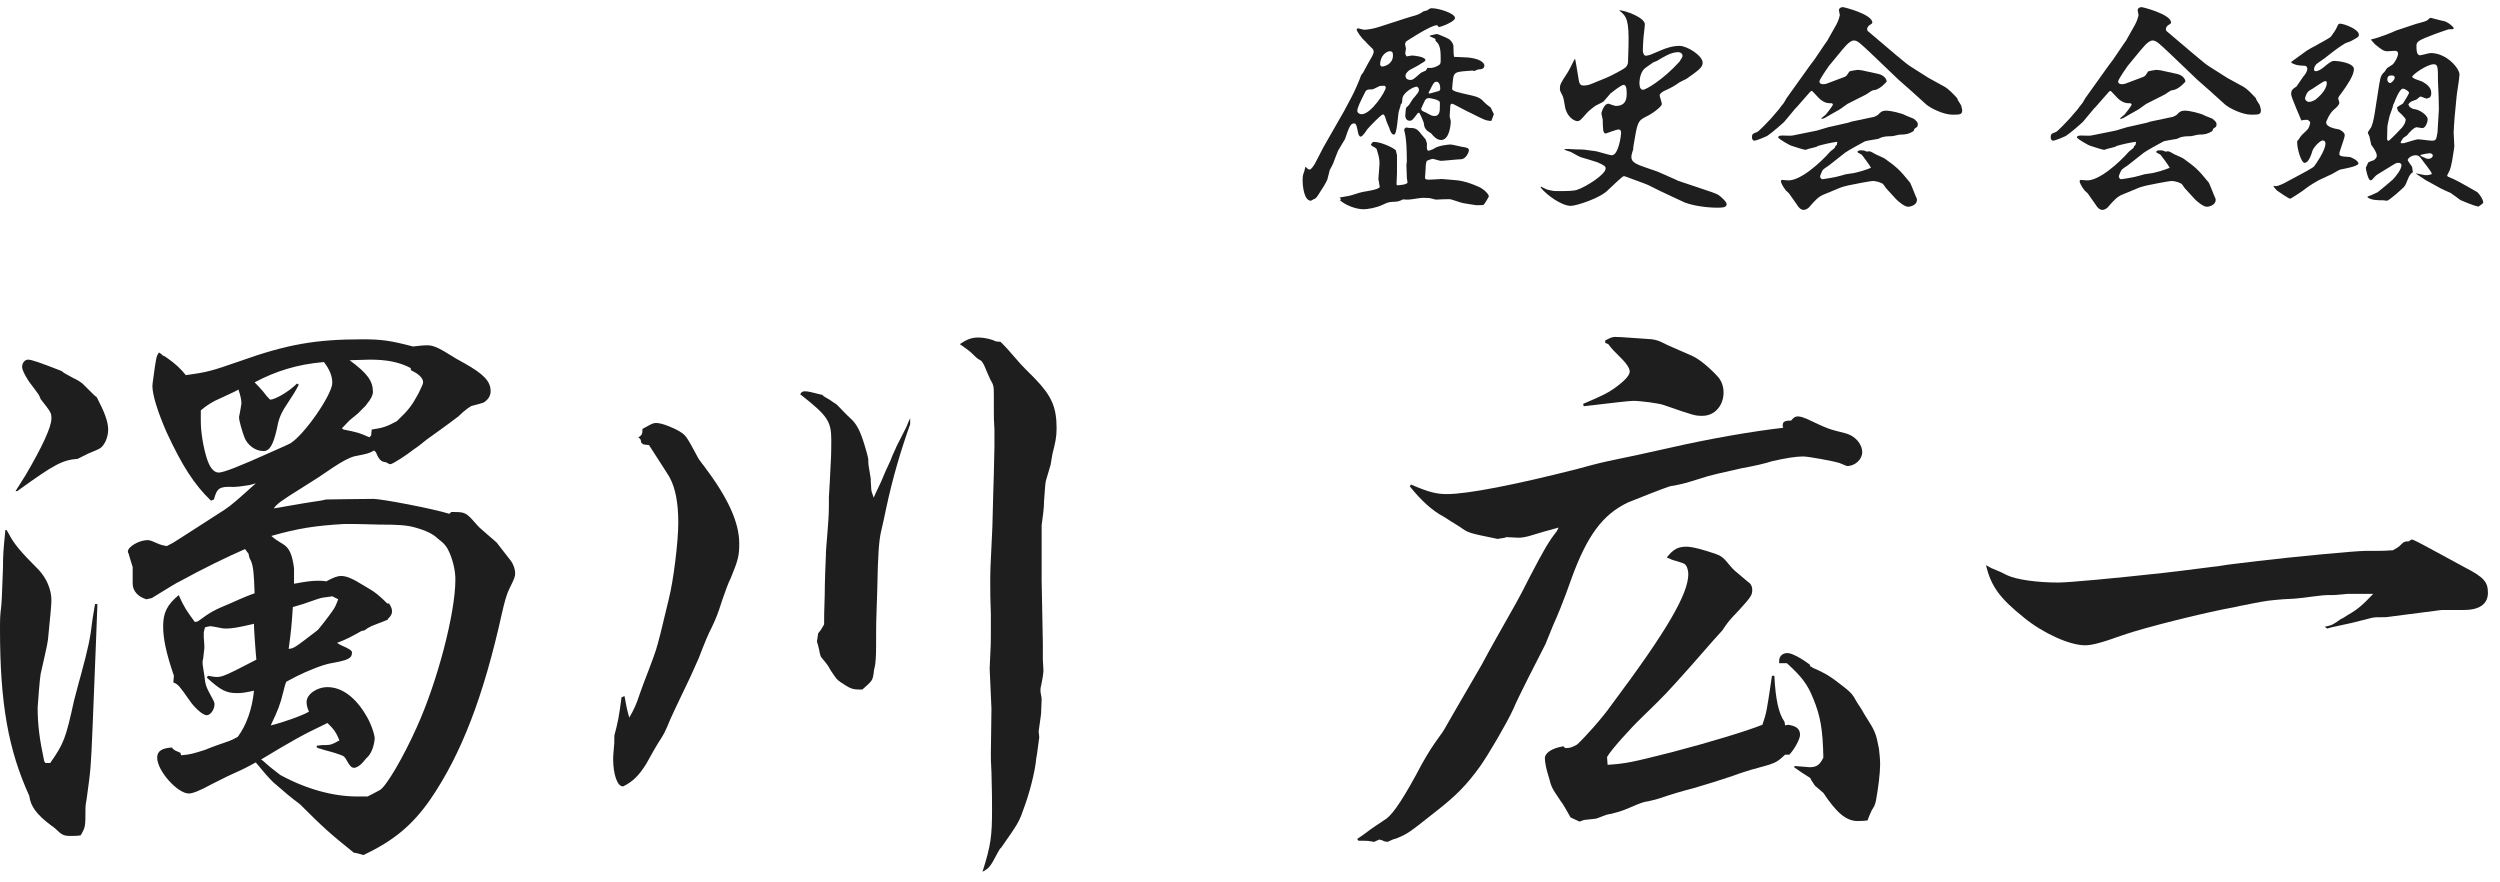 <?xml version="1.0" encoding="UTF-8"?> <svg xmlns="http://www.w3.org/2000/svg" width="190" height="67" viewBox="0 0 190 67" fill="none"><path d="M179.68 45.136H178.408C177.5 45.227 177.5 45.227 176.864 45.227C176.592 45.227 175.91 45.318 174.82 45.454C174.412 45.499 174.412 45.499 173.503 45.545C172.458 45.636 172.322 45.636 170.96 45.908C170.823 45.954 170.415 45.999 169.87 46.135C167.78 46.499 163.011 47.68 161.331 48.27C159.696 48.861 158.969 49.042 158.469 49.042C157.288 49.042 155.29 48.134 153.837 46.953C151.974 45.454 151.338 44.591 150.93 42.956C151.338 43.183 151.338 43.183 151.793 43.365C152.02 43.456 152.02 43.456 152.565 43.728C153.246 44.046 154.79 44.273 156.425 44.273C157.198 44.273 160.649 43.955 164.374 43.546C165.191 43.456 165.191 43.456 168.779 43.001C169.234 42.91 170.142 42.82 171.596 42.638C174.275 42.32 178.999 41.866 179.816 41.866C179.907 41.866 179.998 41.866 180.271 41.866C180.361 41.866 180.543 41.866 180.589 41.866C180.952 41.866 181.27 41.866 181.86 41.821C182.087 41.684 182.269 41.593 182.36 41.502C182.678 41.185 182.723 41.139 183.087 41.139C183.177 41.048 183.268 41.003 183.314 41.003C183.359 41.003 183.45 41.048 183.541 41.094C183.586 41.094 184.858 41.775 187.356 43.138C188.764 43.864 189.082 44.228 189.082 45.045C189.082 45.908 188.446 46.362 187.22 46.362H185.539L181.315 46.907C180.543 46.907 180.543 46.907 180.271 46.953C178.681 47.362 178.681 47.362 177.591 47.589C177.409 47.634 177.409 47.634 177.182 47.68C177 47.725 177 47.725 176.864 47.77L176.682 47.634C177.273 47.498 177.273 47.498 177.909 47.044C177.954 47.044 178.181 46.907 178.454 46.726C179.181 46.317 179.589 45.954 180.361 45.136C179.998 45.136 179.862 45.136 179.68 45.136Z" fill="#1E1E1E"></path><path d="M120.362 30.875L120.317 30.693C121.725 30.102 122.27 29.83 122.815 29.421C123.496 28.922 123.86 28.513 123.86 28.24C123.86 28.013 123.633 27.65 123.315 27.332C122.543 26.56 122.543 26.56 122.225 26.151L121.997 26.06V25.878C122.315 25.697 122.543 25.606 122.724 25.606C122.906 25.606 123.133 25.606 124.95 25.742C125.858 25.788 125.949 25.833 126.767 26.242C127.493 26.56 127.493 26.56 128.629 27.059C129.128 27.287 129.855 27.877 130.491 28.558C130.809 28.876 130.991 29.33 130.991 29.83C130.991 30.829 130.309 31.601 129.401 31.601C128.81 31.601 128.81 31.601 126.449 30.784C126.085 30.648 124.677 30.466 124.132 30.466C123.86 30.466 122.633 30.602 120.362 30.875ZM104.829 63.804L104.42 63.985C104.011 63.895 103.784 63.895 103.557 63.895C103.512 63.895 103.376 63.895 103.239 63.895L103.148 63.758C103.557 63.486 103.557 63.486 104.102 63.077C104.42 62.85 104.42 62.85 105.374 62.214C105.919 61.805 106.737 60.579 108.054 58.081C108.599 57.127 108.735 56.9 109.416 55.946C109.689 55.583 109.689 55.583 110.461 54.22L112.596 50.541C113.322 49.179 114.231 47.589 115.23 45.818C115.457 45.409 115.82 44.727 116.275 43.819C117.365 41.73 117.683 41.185 118.319 40.367L118.455 40.095C117.637 40.322 116.956 40.504 116.547 40.64C116.002 40.821 115.639 40.867 115.412 40.867L114.458 40.821C114.458 40.821 114.412 40.867 114.367 40.867C114.049 40.912 113.867 40.958 113.822 40.958C111.596 40.504 111.596 40.504 110.961 40.049C110.506 39.777 110.098 39.504 109.734 39.277C108.871 38.823 108.008 38.051 107.145 36.961L107.236 36.825C108.599 37.415 109.189 37.551 109.961 37.551C111.551 37.551 115.23 36.825 119.863 35.644C121.543 35.189 121.543 35.189 123.042 34.871C123.496 34.781 124.813 34.508 126.812 34.054C129.991 33.327 133.171 32.782 135.532 32.51C135.487 32.464 135.487 32.373 135.487 32.328C135.487 32.056 135.623 31.965 136.123 31.965C136.305 31.738 136.441 31.647 136.623 31.647C136.85 31.647 137.077 31.738 137.304 31.828C138.939 32.6 138.939 32.6 140.211 32.919C140.983 33.1 141.528 33.736 141.528 34.372C141.528 34.917 140.983 35.416 140.392 35.416C140.347 35.416 140.347 35.416 139.802 35.189C139.393 35.053 137.44 34.69 137.031 34.69C136.486 34.69 135.669 34.826 134.669 35.053C134.124 35.235 133.307 35.416 132.308 35.598C130.9 35.916 129.855 36.143 129.219 36.37C127.902 36.779 127.902 36.779 126.903 36.961C126.585 37.052 124.268 37.96 123.723 38.187C121.816 39.096 120.635 40.685 119.454 43.91C118.818 45.727 118.319 46.908 118.046 47.498C117.955 47.725 117.955 47.725 117.456 48.952C117.319 49.224 117.319 49.224 116.138 51.54C115.639 52.54 115.23 53.357 115.003 53.902C114.503 54.992 113.141 57.309 112.505 58.217C111.46 59.67 110.643 60.488 109.189 61.623C107.009 63.349 107.009 63.349 106.146 63.713C105.964 63.758 105.828 63.804 105.646 63.895C105.556 63.94 105.465 63.985 105.419 63.985C105.374 63.985 105.329 63.94 105.192 63.94C105.147 63.895 105.011 63.849 104.829 63.804ZM122.134 57.536L122.179 58.126C123.542 58.035 123.996 57.944 127.039 57.172C129.991 56.4 132.671 55.583 133.943 55.083C134.261 54.129 134.261 54.129 134.669 51.359H134.851C134.942 53.13 135.169 54.22 135.623 54.856L135.669 55.129L135.896 55.083C136.532 55.174 136.804 55.401 136.804 55.855C136.804 56.173 136.35 56.991 135.987 57.354H135.669C134.987 57.99 134.987 57.99 133.125 58.49C132.853 58.58 132.353 58.717 131.626 58.989C130.673 59.307 129.673 59.625 128.72 59.898C127.675 60.17 126.948 60.397 126.676 60.488C125.904 60.761 125.676 60.806 125.268 60.897C124.95 60.942 124.813 60.988 124.359 61.169C123.496 61.533 123.36 61.623 122.452 61.851C122.134 61.896 122.134 61.896 121.316 62.214C121.271 62.214 120.998 62.259 120.499 62.305C120.408 62.305 120.272 62.35 120.044 62.441L119.363 62.123C119.045 61.578 118.818 61.124 118.591 60.851C117.955 59.898 117.91 59.852 117.728 59.125C117.501 58.444 117.41 57.899 117.41 57.627C117.41 57.218 117.955 56.855 118.818 56.718L118.954 56.855C119.318 56.855 119.454 56.809 119.863 56.582C120.408 56.082 121.77 54.584 122.497 53.539C126.676 47.952 128.311 45.136 128.311 43.637C128.311 43.365 128.22 43.047 128.084 42.911C127.993 42.82 127.857 42.775 127.402 42.638C127.039 42.547 126.994 42.502 126.676 42.366C127.175 41.73 127.539 41.548 128.175 41.548C128.447 41.548 128.947 41.639 129.673 41.866C130.854 42.229 130.854 42.229 131.49 43.002C131.763 43.319 131.763 43.319 132.853 44.228C133.08 44.364 133.171 44.591 133.171 44.818C133.171 45.227 133.08 45.363 132.217 46.317C131.354 47.226 131.354 47.226 130.9 47.907C130.809 47.998 129.991 48.906 128.492 50.632C126.585 52.767 126.585 52.767 124.859 54.447C123.86 55.401 122.406 57.036 122.134 57.536ZM137.531 50.496L137.576 50.632L137.803 50.768C138.848 51.222 139.166 51.45 140.211 52.267C140.665 52.63 140.801 52.767 141.119 53.357C141.392 53.766 141.619 54.129 141.709 54.311C142.527 55.583 142.572 55.719 142.8 56.9C142.845 57.354 142.89 57.672 142.89 58.081C142.89 58.762 142.754 59.852 142.572 60.851C142.482 61.215 142.482 61.215 142.255 61.578C142.164 61.805 142.073 61.941 141.937 62.35C141.619 62.396 141.392 62.396 141.164 62.396C140.301 62.396 139.575 61.76 138.576 60.261L137.94 59.716L137.667 59.307L137.576 59.125C136.986 58.762 136.804 58.626 136.35 58.308L136.395 58.217C136.986 58.263 137.44 58.308 137.531 58.308C138.076 58.308 138.303 58.126 138.576 57.581C138.53 55.401 138.348 54.402 137.803 53.085C137.349 51.949 136.895 51.404 135.805 50.405H135.215C135.215 50.314 135.215 50.223 135.215 50.223C135.215 49.86 135.487 49.633 135.85 49.633C136.168 49.633 136.85 49.996 137.531 50.496Z" fill="#1E1E1E"></path><path d="M75.35 53.857L75.214 50.814C75.305 48.861 75.305 48.861 75.305 48.316C75.305 48.043 75.305 47.407 75.305 46.681C75.259 45.636 75.259 44.909 75.259 44.364C75.259 43.319 75.259 43.319 75.395 40.594C75.441 39.868 75.441 38.823 75.486 37.506C75.532 36.052 75.532 36.052 75.577 33.963C75.577 33.827 75.577 33.691 75.577 33.6C75.577 33.282 75.577 33.055 75.577 32.646C75.532 32.01 75.532 31.601 75.532 31.329C75.532 31.283 75.532 31.147 75.532 30.92C75.532 30.693 75.532 30.284 75.532 30.148C75.532 29.376 75.532 29.285 75.259 28.831C75.123 28.558 74.987 28.195 74.805 27.786C74.714 27.604 74.714 27.604 74.578 27.423C74.26 27.241 74.26 27.241 73.987 26.968C73.624 26.605 73.442 26.514 72.943 26.151C73.488 25.788 73.851 25.651 74.351 25.651C74.805 25.651 75.395 25.788 75.623 25.924C75.623 25.924 75.759 25.969 75.941 25.969C75.986 25.969 76.031 25.969 76.077 26.015C76.486 26.424 76.486 26.424 77.394 27.468C77.576 27.695 78.03 28.149 78.666 28.785C79.937 30.102 80.301 30.965 80.301 32.555C80.301 33.191 80.21 33.645 79.983 34.508C79.937 34.826 79.892 35.099 79.847 35.326C79.801 35.507 79.665 35.916 79.483 36.552C79.438 36.825 79.438 36.825 79.347 38.096C79.347 38.641 79.256 39.232 79.165 39.913C79.165 40.095 79.165 41.911 79.165 44.092L79.256 48.906V50.132L79.302 50.95C79.302 51.086 79.256 51.495 79.12 52.131C79.074 52.267 79.075 52.403 79.075 52.494C79.075 52.54 79.074 52.63 79.12 52.812C79.165 52.994 79.165 53.13 79.165 53.175C79.165 53.539 79.12 53.902 79.12 54.266C79.074 54.584 79.074 54.584 78.938 55.583L78.984 56.037C78.802 57.4 78.802 57.4 78.757 57.627C78.666 58.671 78.212 60.397 77.757 61.578C77.439 62.486 77.349 62.623 76.077 64.439C75.986 64.485 75.941 64.621 75.85 64.757C75.259 65.893 75.168 65.984 74.669 66.256C75.305 64.258 75.395 63.531 75.395 61.533C75.395 61.033 75.395 60.034 75.35 58.671C75.305 57.944 75.305 57.536 75.305 57.309L75.35 53.857ZM62.088 48.77L62.178 48.134C62.406 47.861 62.451 47.771 62.633 47.453C62.633 46.681 62.633 46.681 62.678 45.273C62.678 45.182 62.678 44.137 62.769 42.184C62.769 41.911 62.769 41.911 62.905 40.231C62.996 39.005 62.996 39.005 62.996 37.778C63.041 37.097 63.087 36.234 63.132 35.235C63.178 34.554 63.178 33.872 63.178 33.464C63.178 32.01 62.905 31.601 60.816 29.966C60.907 29.785 60.998 29.739 61.179 29.739C61.406 29.739 61.588 29.785 62.496 30.012C62.633 30.148 62.633 30.148 63.041 30.375C63.586 30.738 63.586 30.738 63.677 30.829C63.859 31.011 64.222 31.42 64.813 31.965C65.222 32.419 65.494 33.009 65.903 34.508C65.994 34.871 65.994 34.871 65.994 35.189C65.994 35.28 65.994 35.28 66.175 36.37C66.175 36.416 66.175 36.688 66.221 37.233C66.221 37.324 66.312 37.551 66.402 37.824C66.629 37.279 66.766 37.052 66.948 36.643C67.311 35.78 67.311 35.78 67.674 35.008C67.81 34.644 67.811 34.644 68.083 34.054C68.083 34.008 68.356 33.509 68.81 32.6C68.9 32.464 68.991 32.146 69.173 31.783V32.237C68.446 34.281 67.856 36.279 67.356 38.596C67.265 39.05 67.129 39.686 66.948 40.458C66.811 41.094 66.72 42.048 66.675 44.727C66.584 47.316 66.584 47.316 66.584 49.088C66.584 49.905 66.539 50.405 66.493 50.632C66.403 50.95 66.402 51.132 66.402 51.132C66.312 51.722 66.312 51.722 65.54 52.403C65.449 52.403 65.358 52.403 65.312 52.403C64.767 52.403 64.586 52.312 63.904 51.858C63.586 51.631 63.587 51.631 63.132 50.95C62.905 50.541 62.905 50.541 62.451 49.996C62.36 49.905 62.315 49.724 62.269 49.451C62.178 49.042 62.178 49.042 62.088 48.77ZM49.325 33.827L48.916 33.781C48.825 33.736 48.734 33.645 48.734 33.645C48.689 33.373 48.689 33.373 48.507 33.236C48.78 33.1 48.825 32.964 48.825 32.691C48.825 32.691 48.825 32.646 48.825 32.6C49.552 32.192 49.643 32.146 49.87 32.146C50.279 32.146 51.096 32.464 51.641 32.782C52.141 33.1 52.141 33.1 53.095 34.871C53.14 34.917 53.276 35.144 53.503 35.416C55.32 37.824 56.183 39.686 56.183 41.321C56.183 42.229 56.092 42.593 55.547 43.91C55.32 44.364 55.139 44.909 54.911 45.545C54.503 46.817 54.412 46.998 54.094 47.68C53.867 48.089 53.549 48.861 53.095 50.042C52.64 51.086 52.368 51.677 51.596 53.266C51.323 53.857 51.096 54.311 50.96 54.629C50.506 55.719 50.506 55.719 50.006 56.491C49.733 56.945 49.733 56.945 49.098 58.081C48.553 58.944 48.098 59.398 47.372 59.761C47.372 59.761 47.372 59.761 47.326 59.761C46.917 59.761 46.6 58.853 46.6 57.672C46.6 57.536 46.6 57.49 46.645 56.945C46.691 56.582 46.69 56.446 46.69 55.901C46.963 54.901 47.054 54.402 47.236 52.994L47.463 52.903C47.599 53.675 47.644 53.902 47.826 54.538C48.189 53.902 48.325 53.63 48.644 52.676C48.825 52.176 49.052 51.54 49.325 50.859C49.87 49.406 49.87 49.406 50.188 48.179C50.279 47.771 50.506 46.908 50.824 45.545C51.187 44.137 51.55 41.139 51.55 39.731C51.55 38.187 51.323 37.097 50.914 36.325C50.914 36.279 50.369 35.462 49.325 33.827Z" fill="#1E1E1E"></path><path d="M28.569 34.372L28.433 34.236C28.024 34.463 28.024 34.463 26.888 34.69C26.57 34.781 26.025 35.053 25.344 35.507C24.481 36.098 23.936 36.461 22.982 37.052C21.302 38.096 21.075 38.278 20.802 38.641C23.436 38.187 23.436 38.187 23.754 38.142C24.39 38.051 24.39 38.051 24.799 37.96C24.89 37.96 27.524 37.915 28.387 37.915C28.977 37.915 32.838 38.641 34.155 39.05L34.292 38.914C34.383 38.914 34.564 38.914 34.564 38.914C35.336 38.914 35.472 39.005 36.108 39.731C36.381 40.049 36.426 40.095 37.062 40.64C37.425 40.958 37.653 41.139 37.743 41.23L38.697 42.456C38.97 42.774 39.151 43.183 39.151 43.592C39.151 43.819 39.106 43.955 38.697 44.773C38.516 45.136 38.334 45.772 38.152 46.59C36.744 52.948 35.064 57.309 32.702 60.761C31.339 62.714 29.931 63.894 27.615 64.984C27.297 64.894 27.206 64.848 26.888 64.803C25.072 63.349 24.526 62.85 22.8 61.124C22.074 60.579 21.801 60.352 20.757 59.443C20.393 59.08 20.03 58.671 19.439 57.944C18.44 58.489 18.395 58.489 17.305 58.989C16.851 59.216 16.851 59.216 16.124 59.58C15.125 60.125 14.625 60.306 14.352 60.306C13.489 60.306 11.945 58.58 11.945 57.581C11.945 57.081 12.309 56.854 13.081 56.809L13.126 56.9L13.308 57.036L13.717 57.218L13.762 57.4C14.443 57.354 14.716 57.263 15.579 56.991C15.897 56.854 16.169 56.764 16.396 56.673C17.441 56.309 17.532 56.309 18.077 55.992C18.713 55.129 19.167 53.902 19.303 52.494C18.667 52.63 18.395 52.676 18.032 52.676C17.214 52.676 16.805 52.494 15.715 51.495L15.806 51.359C16.078 51.404 16.305 51.45 16.487 51.45C16.896 51.45 17.214 51.313 19.485 50.132C19.439 49.678 19.439 49.678 19.349 48.406C19.303 47.634 19.303 47.634 19.303 47.407C18.168 47.68 17.623 47.771 17.169 47.771C16.941 47.771 16.76 47.725 16.533 47.68C16.26 47.634 16.078 47.589 15.988 47.589C15.897 47.589 15.761 47.634 15.579 47.68L15.488 48.043C15.488 48.179 15.488 48.225 15.488 48.316C15.488 48.361 15.488 48.406 15.488 48.452C15.533 48.906 15.533 49.179 15.533 49.269C15.533 49.269 15.488 49.587 15.443 50.041C15.397 50.178 15.397 50.269 15.397 50.359C15.397 50.496 15.397 50.496 15.533 51.359C15.624 52.131 15.624 52.131 16.215 53.221C16.26 53.312 16.305 53.448 16.305 53.493C16.305 53.948 15.988 54.356 15.715 54.356C15.397 54.356 14.761 53.766 14.398 53.221C13.626 52.131 13.58 52.04 13.172 51.858L13.217 51.359C12.627 49.633 12.399 48.543 12.399 47.589C12.399 46.544 12.717 45.954 13.58 45.227C13.989 46.136 14.171 46.408 14.807 47.271L15.034 47.225C16.078 46.453 16.305 46.363 17.486 45.863C18.486 45.409 19.076 45.182 19.349 45.091C19.303 43.683 19.258 43.047 19.076 42.638C18.94 42.366 18.94 42.366 18.895 42.093L18.758 41.911L18.622 41.73C17.169 42.366 15.488 43.183 13.58 44.228C13.535 44.228 12.854 44.637 11.537 45.454L11.128 45.545C10.492 45.363 10.083 44.909 10.083 44.364V43.092C10.083 43.092 9.947 42.684 9.765 42.048C9.72 42.002 9.72 41.957 9.72 41.911C9.72 41.548 10.583 41.048 11.219 41.048C11.4 41.048 11.491 41.094 12.127 41.366C12.263 41.412 12.399 41.457 12.672 41.503C13.126 41.276 13.126 41.276 13.762 40.867L17.078 38.732C17.623 38.369 18.077 37.96 19.439 36.734L18.94 36.87C18.395 36.961 17.986 37.006 17.714 37.006C16.669 36.961 16.487 37.097 16.26 37.96L16.033 38.051C14.761 36.825 13.853 35.416 12.672 32.873C11.991 31.329 11.582 30.012 11.582 29.33C11.582 29.239 11.582 29.239 11.764 27.922C11.9 27.059 11.9 27.059 12.082 26.787C12.218 26.878 12.309 26.923 12.354 27.014C12.399 27.014 12.399 27.014 12.627 27.15C13.353 27.65 13.762 28.059 14.125 28.513C15.761 28.286 16.078 28.195 18.168 27.468C21.847 26.151 24.027 25.788 27.57 25.788C28.978 25.788 29.659 25.878 31.385 26.333C31.794 26.287 32.157 26.242 32.475 26.242C32.838 26.242 33.202 26.378 33.747 26.696C34.473 27.15 35.018 27.468 35.291 27.604C36.744 28.422 37.289 28.967 37.289 29.739C37.289 30.012 37.153 30.284 36.926 30.466C36.79 30.602 36.79 30.602 35.927 30.829C35.791 30.829 35.291 31.192 34.837 31.647C34.655 31.783 33.883 32.373 32.475 33.373C31.975 33.781 31.612 34.054 31.521 34.099C30.885 34.599 29.84 35.28 29.659 35.28C29.613 35.28 29.613 35.28 29.432 35.189C29.386 35.144 29.386 35.144 29.159 35.099C28.932 35.053 28.75 34.826 28.569 34.372ZM31.248 28.149L31.203 27.968C30.34 27.514 29.386 27.332 28.115 27.332C27.978 27.332 27.978 27.332 26.57 27.377C27.933 28.377 28.342 28.967 28.342 29.785C28.342 30.012 28.205 30.329 27.887 30.693C27.842 30.784 27.842 30.784 27.206 31.42C27.206 31.42 26.979 31.601 26.707 31.828C26.525 31.965 26.298 32.237 25.98 32.555L26.116 32.646C27.07 32.828 27.388 32.918 28.069 33.236L28.205 33.1L28.251 32.646C29.159 32.51 29.386 32.419 30.159 32.01C31.067 31.147 31.294 30.829 31.794 29.921C32.066 29.376 32.157 29.149 32.157 29.058C32.157 28.74 31.839 28.422 31.248 28.149ZM22.573 29.149L22.71 29.239C22.392 29.83 22.392 29.83 21.71 30.875C21.347 31.42 21.165 31.874 21.029 32.646C20.757 33.827 20.484 34.281 20.03 34.281C19.394 34.281 18.804 33.827 18.576 33.236C18.395 32.782 18.168 31.919 18.168 31.783C18.168 31.692 18.168 31.601 18.213 31.465C18.259 31.192 18.349 30.738 18.349 30.648C18.349 30.375 18.259 30.012 18.122 29.603C17.895 29.739 17.895 29.739 16.714 30.284C16.169 30.511 15.67 30.829 15.261 31.192C15.261 31.556 15.261 31.783 15.261 32.01C15.261 32.828 15.443 33.963 15.715 34.826C15.942 35.553 16.26 35.916 16.623 35.916C16.987 35.916 18.259 35.416 20.575 34.372C21.529 33.963 21.983 33.736 22.074 33.691C23.164 33.009 25.253 29.966 25.253 29.103C25.253 28.604 25.072 28.104 24.617 27.514C22.573 27.695 20.984 28.195 19.349 29.058C19.621 29.33 19.621 29.33 19.985 29.739C20.257 30.102 20.302 30.148 20.529 30.375C20.893 30.375 21.938 29.785 22.573 29.149ZM19.848 57.717L20.03 57.854C20.529 58.308 20.711 58.444 21.302 58.898C23.3 59.988 25.344 60.533 27.161 60.533C27.252 60.533 27.615 60.533 27.933 60.533C28.115 60.443 28.569 60.215 28.887 60.034C29.386 59.716 30.658 57.536 31.657 55.31C33.247 51.813 34.609 46.59 34.609 44.046C34.609 43.456 34.473 42.774 34.201 42.093C33.974 41.548 33.792 41.321 33.247 40.912C32.929 40.594 32.384 40.322 31.566 40.095C30.931 39.913 30.295 39.868 28.796 39.868C27.57 39.822 26.707 39.822 26.162 39.822C23.936 39.958 22.71 40.14 20.62 40.731C20.938 41.003 20.938 41.003 21.529 41.366C21.983 41.639 22.21 42.139 22.346 43.183V44.364C23.346 44.182 23.709 44.137 24.163 44.137C24.299 44.137 24.526 44.137 24.799 44.182C25.299 43.91 25.616 43.774 25.934 43.774C26.343 43.774 26.843 44.001 27.57 44.455C27.797 44.591 27.797 44.591 28.024 44.727C28.433 44.955 28.796 45.227 29.432 45.863H29.568C29.75 46.136 29.795 46.317 29.795 46.453C29.795 46.681 29.704 46.817 29.477 47.044V47.089C29.159 47.225 28.932 47.316 28.796 47.362C28.205 47.589 28.069 47.634 27.706 47.907L27.479 47.952C26.661 48.406 26.434 48.543 25.616 48.861C25.753 48.952 25.844 48.997 25.934 49.042C26.57 49.315 26.752 49.451 26.752 49.587C26.752 50.041 26.434 50.178 25.162 50.405C24.572 50.496 23.346 50.995 22.528 51.404C22.028 51.677 22.028 51.677 21.756 51.813C21.665 52.04 21.665 52.04 21.529 52.585C21.302 53.539 21.12 53.993 20.575 55.129C21.256 54.992 23.073 54.356 23.482 54.084C23.346 53.811 23.3 53.539 23.3 53.357C23.3 52.767 24.072 52.222 24.89 52.222C25.98 52.222 27.024 52.994 27.842 54.402C28.205 54.992 28.478 55.855 28.478 56.128C28.433 56.718 28.205 57.309 27.887 57.581C27.887 57.581 27.751 57.717 27.57 57.944C27.388 58.172 27.07 58.353 26.934 58.353C26.707 58.353 26.616 58.262 26.252 57.627C26.116 57.445 26.116 57.445 25.435 57.218C24.799 57.036 24.436 56.945 24.345 56.9C24.254 56.9 24.209 56.854 24.072 56.809V56.673L24.481 56.627C24.572 56.627 24.708 56.627 24.753 56.627C25.117 56.627 25.344 56.536 25.798 56.264C25.526 55.628 25.389 55.446 24.89 54.947C22.891 55.901 22.346 56.219 19.848 57.717ZM25.707 45.545L25.253 45.318C25.208 45.318 25.026 45.363 24.617 45.409C24.436 45.409 23.936 45.59 23.028 45.908C22.573 46.045 22.573 46.045 22.256 46.136C22.165 47.544 22.119 47.998 21.938 49.315C22.346 49.269 22.346 49.269 24.118 47.907C24.163 47.907 25.072 46.726 25.253 46.453C25.48 46.136 25.526 45.999 25.707 45.545ZM1.181 37.324L1.953 36.098C3.179 34.008 3.906 32.464 3.906 31.828C3.906 31.374 3.906 31.374 3.089 30.329C3.089 30.329 3.043 30.193 2.952 30.012C2.861 29.875 2.589 29.512 2.18 28.967C1.862 28.467 1.681 28.104 1.681 27.877C1.681 27.559 1.908 27.332 2.135 27.332C2.407 27.332 3.043 27.559 4.678 28.195C4.905 28.377 4.905 28.377 5.587 28.74C5.905 28.876 6.313 29.149 6.404 29.285C7.176 30.057 7.176 30.057 7.358 30.193C7.948 31.329 8.221 32.056 8.221 32.646C8.221 33.236 7.948 33.827 7.63 34.054C7.494 34.145 7.176 34.281 6.722 34.463C6.54 34.553 6.268 34.69 5.905 34.871C4.724 34.962 4.088 35.326 1.499 37.188L1.317 37.324H1.181ZM0.409 40.276H0.5L0.681 40.594C1.09 41.366 1.544 41.911 2.952 43.319C3.543 43.955 3.906 44.818 3.906 45.59C3.906 45.954 3.861 46.453 3.679 48.27C3.634 48.815 3.634 48.815 3.089 51.222C3.043 51.359 2.861 53.63 2.861 53.766C2.861 55.038 2.998 56.173 3.361 57.854L3.452 57.99H3.815C4.86 56.491 4.996 56.128 5.632 53.221C5.768 52.767 5.905 52.131 6.132 51.359C6.722 49.179 6.858 48.543 7.04 46.998C7.131 46.408 7.131 46.408 7.222 45.908H7.403C7.403 46.272 7.267 49.36 7.04 55.174C6.904 58.399 6.904 58.399 6.586 60.715C6.54 60.988 6.495 61.215 6.495 61.442C6.495 62.85 6.495 62.85 6.132 63.486C5.859 63.531 5.587 63.531 5.405 63.531C4.86 63.531 4.724 63.486 4.224 62.986C4.179 62.941 4.042 62.85 3.861 62.714C2.771 61.896 2.316 61.26 2.226 60.488C0.636 56.991 0 53.493 0 47.816C0 47.135 1.49012e-08 46.817 0.091 46.09C0.136 45.59 0.136 45.59 0.227 43.138C0.227 42.048 0.273 41.684 0.409 40.276Z" fill="#1E1E1E"></path><path d="M185.354 8.323C185.354 8.272 185.337 7.523 185.337 7.369C185.337 7.182 185.285 6.347 185.285 6.177C185.285 5.121 185.285 4.883 184.962 4.883C184.451 4.883 183.327 5.683 183.327 5.836C183.327 5.973 183.974 6.143 184.076 6.194C184.383 6.364 184.774 6.62 184.774 7.046C184.774 7.267 184.74 7.301 184.672 7.403C184.536 7.454 184.485 7.489 184.417 7.489C184.332 7.489 184.025 7.335 183.957 7.335C183.906 7.335 183.684 7.557 183.633 7.574C183.207 7.727 183.156 7.744 183.037 7.931C183.105 8.102 183.122 8.17 183.429 8.289C183.838 8.289 184.502 8.749 184.502 9.056C184.502 9.311 184.332 9.737 184.093 9.737C184.025 9.737 183.735 9.669 183.667 9.669C183.48 9.669 183.105 10.06 182.952 10.265C182.918 10.316 182.679 10.452 182.645 10.486C182.56 10.623 182.424 10.793 182.458 10.878C182.594 10.895 182.679 10.895 182.884 10.827C183.071 10.776 183.633 10.588 183.77 10.588C183.94 10.588 184.655 10.691 184.809 10.691C185.149 10.691 185.149 10.623 185.251 10.06L185.354 8.323ZM188.726 15.392C188.726 15.46 188.522 15.596 188.368 15.698C188.028 15.664 187.04 15.221 186.989 15.204C186.869 15.119 186.358 14.727 186.239 14.659C186.137 14.608 185.643 14.404 185.558 14.352L184.349 13.688L183.633 13.211V13.177C183.735 13.194 184.246 13.314 184.366 13.314C184.553 13.314 184.689 13.28 184.826 13.228C184.791 13.024 184.178 12.309 184.076 12.138C183.906 11.9 183.804 11.798 183.582 11.798C183.293 11.798 182.986 12.019 182.986 12.172C182.986 12.207 183.19 12.496 183.31 12.666C183.344 12.735 183.361 13.041 183.378 13.092C183.02 13.262 182.952 13.944 182.697 14.216C182.543 14.37 181.572 15.255 181.402 15.255C181.368 15.255 181.164 15.221 181.113 15.221C180.721 15.221 180.227 15.221 179.937 15V14.932C180.057 14.915 180.602 14.659 180.704 14.608C180.925 14.438 181.76 13.739 181.862 13.637C182.117 13.365 182.509 12.871 182.509 12.564C182.509 12.411 182.373 12.377 182.305 12.377C182.186 12.377 182.117 12.377 181.93 12.496L180.874 13.143C180.585 13.314 180.55 13.348 180.329 13.603C180.295 13.654 180.227 13.705 180.159 13.705C179.971 13.705 179.801 12.837 179.801 12.752C179.869 12.598 179.954 12.411 179.988 12.343C180.039 12.309 180.346 12.189 180.414 12.172C180.585 12.036 180.636 11.951 180.636 11.832C180.636 11.576 180.363 11.202 180.21 10.997C180.21 10.98 180.193 10.929 180.074 10.367C180.057 10.316 179.954 10.129 179.954 10.095C179.954 10.009 180.176 9.737 180.21 9.669C180.397 9.226 180.448 8.8 180.585 7.914L180.823 6.398C180.925 5.751 181.01 5.666 181.232 5.445C181.266 5.411 181.385 5.206 181.419 5.172C181.487 5.121 181.811 4.934 181.862 4.883C181.998 4.746 182.254 4.321 182.254 4.065C182.254 3.929 182.151 3.861 182.032 3.861C181.964 3.861 181.521 3.895 181.436 3.895C181.147 3.895 180.959 3.741 180.482 3.35C180.431 3.299 180.244 3.077 180.21 3.043V2.992C180.823 2.873 181.93 2.413 182.083 2.328L183.616 1.817C183.735 1.783 184.349 1.629 184.451 1.561C184.655 1.374 184.672 1.357 184.74 1.357C184.774 1.357 185.49 1.561 185.626 1.578C186.052 1.629 186.478 2.072 186.478 2.123C186.478 2.226 186.444 2.226 186.103 2.226C186.069 2.226 184.144 2.873 183.821 3.128C183.701 3.248 183.65 3.299 183.65 3.452C183.65 3.741 183.65 4.201 183.923 4.201C184.025 4.201 184.604 4.031 184.74 4.031C185.933 4.031 186.921 5.189 186.921 5.666C186.921 5.939 186.716 7.114 186.699 7.352L186.546 8.97C186.529 9.192 186.478 9.907 186.478 10.095C186.478 10.248 186.529 10.946 186.529 11.099C186.529 11.27 186.375 12.07 186.358 12.241C186.324 12.462 186.222 12.854 186.188 12.922C186.171 12.973 185.984 13.314 185.984 13.331C185.984 13.416 186.035 13.433 186.495 13.62C186.767 13.739 188.215 14.557 188.283 14.608C188.487 14.812 188.726 15.17 188.726 15.392ZM183.088 7.046C183.088 6.961 182.799 6.739 182.611 6.739C182.373 6.739 181.998 7.693 181.981 7.761C181.964 7.812 181.93 7.88 181.896 7.931C181.879 8.085 181.623 8.783 181.606 8.817C181.453 9.481 181.436 9.549 181.436 9.805C181.436 9.924 181.419 10.554 181.419 10.571C181.419 10.588 181.419 10.605 181.47 10.691H181.555C181.743 10.554 182.441 9.822 182.577 9.669C182.731 9.481 182.833 9.243 182.833 9.09C182.833 8.953 182.271 8.459 182.254 8.442C182.254 8.425 182.169 8.221 182.169 8.187C182.169 8.102 182.56 7.931 182.628 7.863C182.645 7.829 183.088 7.148 183.088 7.046ZM184.894 11.832C184.894 11.678 184.706 11.644 184.638 11.644C184.621 11.644 183.94 11.73 183.94 11.815C183.94 11.849 184.195 11.951 184.229 11.968C184.366 12.036 184.417 12.07 184.57 12.07C184.757 12.07 184.894 11.934 184.894 11.832ZM179.273 2.634C179.273 2.805 179.205 2.839 178.66 3.128C178.643 3.145 178.302 3.265 178.251 3.282C177.893 3.503 177.791 3.571 177.399 3.861C177.195 4.014 176.871 4.269 176.701 4.406C176.599 4.491 176.122 4.797 176.037 4.883C175.952 4.985 175.867 5.121 175.867 5.257C175.867 5.325 175.884 5.411 175.986 5.411C176.395 5.411 176.82 4.849 177.195 4.678C177.246 4.644 177.331 4.627 177.417 4.627C177.638 4.627 178.898 4.763 178.898 5.257C178.898 5.734 178.353 6.518 177.996 7.012C177.791 7.267 177.706 7.386 177.706 7.489C177.706 7.54 177.791 7.761 177.791 7.795C177.791 7.982 177.57 8.17 177.348 8.357C176.991 8.681 176.786 9.277 176.786 9.294C176.786 9.652 177.399 9.771 177.774 9.839C177.825 9.856 178.2 10.043 178.2 10.265C178.2 10.503 177.791 11.508 177.791 11.662C177.791 11.866 177.859 11.883 178.592 11.934C178.643 11.934 179.239 12.189 179.239 12.428C179.239 12.649 178.013 12.854 177.859 12.888C177.757 12.905 177.348 13.177 177.263 13.211L176.207 13.705C175.56 14.08 175.492 14.131 174.947 14.54C174.913 14.574 174.095 15.102 174.061 15.102C173.925 15.102 173.09 14.506 173.039 14.472L172.801 14.199V14.114C172.835 14.131 172.937 14.148 172.988 14.148C173.09 14.148 173.431 14.012 173.618 13.91L174.606 13.382C174.896 13.228 175.764 12.768 175.867 12.649C175.986 12.496 176.735 11.44 176.735 10.912C176.735 10.691 176.565 10.674 176.531 10.674C176.309 10.674 175.833 11.202 175.747 11.457C175.662 11.747 175.458 12.377 175.151 12.377C174.879 12.377 174.538 11.184 174.589 10.725C174.657 10.656 174.674 10.639 174.862 10.35C174.93 10.248 175.373 9.873 175.424 9.771C175.509 9.635 175.577 9.379 175.577 9.328C175.577 9.243 175.475 9.175 175.39 9.107C175.236 9.107 175.015 9.107 174.93 9.158L174.896 9.141C174.862 9.021 174.129 7.403 174.129 7.165C174.129 6.841 174.214 6.79 174.538 6.569C174.555 6.552 174.981 5.905 175.066 5.802C175.185 5.666 175.356 5.445 175.356 5.206C175.356 5.172 175.322 5.019 175.185 5.002C174.589 4.968 174.538 4.968 174.146 4.78V4.695L175.322 3.844L175.611 3.673C175.662 3.639 175.918 3.503 175.969 3.486C176.071 3.401 177.093 2.89 177.161 2.771C177.263 2.6 177.468 2.362 177.553 2.174C177.706 1.834 177.723 1.8 177.859 1.8C178.115 1.8 179.273 2.209 179.273 2.634ZM176.837 6.296C176.837 6.228 176.803 6.16 176.718 6.16C176.565 6.16 175.747 6.773 175.56 6.858C175.322 6.961 175.185 7.386 175.185 7.472C175.185 7.642 175.373 7.744 175.475 7.744C175.611 7.744 175.713 7.71 175.952 7.591C176.19 7.403 176.837 6.858 176.837 6.296ZM181.998 5.888C181.998 5.768 181.879 5.734 181.76 5.734C181.606 5.734 181.436 5.768 181.436 6.041C181.436 6.211 181.572 6.313 181.641 6.313C181.743 6.313 181.998 6.075 181.998 5.888Z" fill="#1E1E1E"></path><path d="M158.476 7.472L160.265 4.968L160.588 4.542L161.44 3.282L161.576 3.094L162.275 1.851C162.428 1.579 162.53 1.187 162.53 1.136C162.53 1.119 162.462 0.829 162.462 0.778C162.462 0.608 162.649 0.54 162.752 0.54C162.854 0.54 165 1.085 165 1.715C165 1.783 164.898 1.851 164.83 1.885C164.71 1.953 164.608 2.072 164.608 2.192C164.608 2.226 164.608 2.328 164.659 2.362L166.805 4.184C167.401 4.678 167.64 4.883 167.878 5.036L169.275 5.922L170.484 6.586C170.842 6.79 171.2 7.199 171.455 7.472C171.472 7.574 171.506 7.625 171.745 8C171.745 8.017 171.83 8.289 171.83 8.357C171.83 8.715 171.676 8.715 171.08 8.715C170.433 8.715 169.428 8.238 169.071 7.915L167.998 6.944L166.976 6.041L165.051 4.201C164.097 3.299 163.876 3.077 163.603 3.077C163.246 3.077 162.837 3.639 162.326 4.253L161.696 5.019C161.679 5.053 160.98 6.024 160.98 6.194C160.98 6.365 161.151 6.399 161.27 6.399C161.355 6.399 161.44 6.382 161.508 6.365L162.82 5.871C163.024 5.803 163.041 5.768 163.246 5.445C163.28 5.394 163.825 5.309 163.893 5.309C163.961 5.309 164.114 5.326 164.199 5.343L165.443 5.615C165.851 5.7 166.09 5.99 166.09 6.194C166.09 6.211 165.664 6.722 165.204 6.841C165.17 6.841 165.068 6.859 165.051 6.859C164.949 6.876 164.574 7.165 164.489 7.199L163.143 7.88C163.092 7.897 162.581 8.289 162.479 8.34C162.155 8.511 161.679 8.8 161.372 8.971C161.287 9.005 161.253 9.022 161.134 9.039V8.988C161.168 8.936 161.406 8.766 161.457 8.715C161.508 8.664 162.002 8.034 162.002 7.949C162.002 7.915 161.968 7.846 161.883 7.846C161.627 7.846 161.423 7.846 161.048 7.557C160.929 7.472 160.452 6.91 160.401 6.91C160.35 6.91 160.333 6.91 160.214 7.046L159.26 8.136L159.141 8.255L158.289 9.277C158.272 9.294 157.42 10.061 157.029 10.316C156.961 10.367 156.194 10.691 156.041 10.691C155.905 10.691 155.854 10.555 155.854 10.435C155.854 10.18 155.905 10.163 156.262 10.027C156.382 9.975 157.148 9.175 157.284 9.022C157.386 8.919 157.812 8.391 157.914 8.289C158.068 8.068 158.102 8.034 158.255 7.846C158.255 7.846 158.289 7.812 158.476 7.472ZM166.822 15.153L166.056 14.319C166.005 14.268 165.834 13.978 165.783 13.961C165.647 13.893 165.392 13.757 165 13.757C164.864 13.757 163.348 14.046 163.143 14.097C163.007 14.131 162.666 14.216 162.513 14.285L161.321 14.778C160.895 14.949 160.657 15.221 160.197 15.749C160.112 15.852 159.907 15.954 159.788 15.954C159.55 15.954 159.362 15.715 159.311 15.613L158.664 14.693C158.647 14.676 158.459 14.506 158.425 14.472C158.153 14.114 158.051 13.859 158.051 13.774C158.051 13.706 158.102 13.688 158.136 13.671L158.545 13.706C159.481 13.791 161.031 12.394 161.781 11.542C161.832 11.474 162.172 11.253 162.172 11.185C162.19 11.151 162.19 11.134 162.19 11.1L162.292 11.031L162.343 10.776C162.053 10.793 161.014 11.031 160.844 11.1C160.827 11.117 160.793 11.134 160.776 11.151C160.725 11.151 160.452 11.253 160.401 11.253C160.333 11.253 159.958 11.372 159.924 11.389C159.856 11.406 158.97 11.117 158.817 11.066C158.749 11.049 157.846 10.555 157.846 10.435C157.846 10.299 158.102 10.299 158.204 10.299C158.306 10.299 158.834 10.333 158.936 10.299L160.793 9.924L161.644 9.669L163.16 9.328L163.416 9.243L165.119 8.885C165.204 8.868 165.443 8.732 165.46 8.698C165.613 8.528 165.732 8.408 166.09 8.408C166.345 8.408 167.248 8.596 167.555 8.783C167.64 8.834 168.1 8.988 168.168 9.039C168.406 9.243 168.457 9.311 168.457 9.447C168.457 9.635 168.406 9.652 168.236 9.754C168.202 9.771 168.151 9.958 168.117 9.975C167.776 10.18 167.555 10.231 167.112 10.231C167.01 10.231 166.584 10.35 166.499 10.35C166.328 10.35 165.988 10.35 165.715 10.435C165.681 10.452 165.494 10.537 165.443 10.555C165.289 10.589 164.523 10.691 164.404 10.759C164.097 10.912 163.075 11.491 162.922 11.611L161.713 12.564C161.627 12.615 161.253 12.871 161.219 12.939C161.151 13.058 161.031 13.348 161.031 13.416C161.031 13.484 161.099 13.62 161.219 13.62C161.253 13.62 162.19 13.484 162.615 13.348C162.956 13.246 162.99 13.229 163.314 13.194C163.842 13.143 164.625 12.871 164.898 12.752C164.847 12.615 164.216 11.764 164.182 11.747C163.91 11.611 163.876 11.594 163.876 11.542C163.876 11.44 164.063 11.423 164.148 11.423C164.353 11.423 164.438 11.457 164.574 11.525C164.83 11.474 164.847 11.491 165.136 11.662C165.255 11.747 165.817 11.968 165.92 12.036C166.822 12.684 167.044 12.854 167.878 13.893C167.912 13.944 168.117 14.472 168.236 14.761C168.253 14.83 168.372 15.068 168.389 15.119V15.204C168.389 15.613 167.844 15.715 167.725 15.715C167.435 15.715 166.959 15.29 166.822 15.153Z" fill="#1E1E1E"></path><path d="M135.773 7.472L137.562 4.968L137.885 4.542L138.737 3.282L138.873 3.094L139.572 1.851C139.725 1.579 139.827 1.187 139.827 1.136C139.827 1.119 139.759 0.829 139.759 0.778C139.759 0.608 139.946 0.54 140.048 0.54C140.151 0.54 142.297 1.085 142.297 1.715C142.297 1.783 142.195 1.851 142.126 1.885C142.007 1.953 141.905 2.072 141.905 2.192C141.905 2.226 141.905 2.328 141.956 2.362L144.102 4.184C144.698 4.678 144.937 4.883 145.175 5.036L146.572 5.922L147.781 6.586C148.139 6.79 148.496 7.199 148.752 7.472C148.769 7.574 148.803 7.625 149.041 8C149.041 8.017 149.127 8.289 149.127 8.357C149.127 8.715 148.973 8.715 148.377 8.715C147.73 8.715 146.725 8.238 146.367 7.915L145.294 6.944L144.272 6.041L142.348 4.201C141.394 3.299 141.173 3.077 140.9 3.077C140.542 3.077 140.134 3.639 139.623 4.253L138.992 5.019C138.975 5.053 138.277 6.024 138.277 6.194C138.277 6.365 138.447 6.399 138.567 6.399C138.652 6.399 138.737 6.382 138.805 6.365L140.117 5.871C140.321 5.803 140.338 5.768 140.542 5.445C140.576 5.394 141.121 5.309 141.19 5.309C141.258 5.309 141.411 5.326 141.496 5.343L142.74 5.615C143.148 5.7 143.387 5.99 143.387 6.194C143.387 6.211 142.961 6.722 142.501 6.841C142.467 6.841 142.365 6.859 142.348 6.859C142.246 6.876 141.871 7.165 141.786 7.199L140.44 7.88C140.389 7.897 139.878 8.289 139.776 8.34C139.452 8.511 138.975 8.8 138.669 8.971C138.584 9.005 138.55 9.022 138.43 9.039V8.988C138.464 8.936 138.703 8.766 138.754 8.715C138.805 8.664 139.299 8.034 139.299 7.949C139.299 7.915 139.265 7.846 139.18 7.846C138.924 7.846 138.72 7.846 138.345 7.557C138.226 7.472 137.749 6.91 137.698 6.91C137.647 6.91 137.63 6.91 137.511 7.046L136.557 8.136L136.438 8.255L135.586 9.277C135.569 9.294 134.717 10.061 134.326 10.316C134.257 10.367 133.491 10.691 133.338 10.691C133.201 10.691 133.15 10.555 133.15 10.435C133.15 10.18 133.201 10.163 133.559 10.027C133.678 9.975 134.445 9.175 134.581 9.022C134.683 8.919 135.109 8.391 135.211 8.289C135.365 8.068 135.399 8.034 135.552 7.846C135.552 7.846 135.586 7.812 135.773 7.472ZM144.119 15.153L143.353 14.319C143.302 14.268 143.131 13.978 143.08 13.961C142.944 13.893 142.688 13.757 142.297 13.757C142.16 13.757 140.645 14.046 140.44 14.097C140.304 14.131 139.963 14.216 139.81 14.285L138.618 14.778C138.192 14.949 137.953 15.221 137.494 15.749C137.408 15.852 137.204 15.954 137.085 15.954C136.846 15.954 136.659 15.715 136.608 15.613L135.961 14.693C135.944 14.676 135.756 14.506 135.722 14.472C135.45 14.114 135.348 13.859 135.348 13.774C135.348 13.706 135.399 13.688 135.433 13.671L135.841 13.706C136.778 13.791 138.328 12.394 139.078 11.542C139.129 11.474 139.469 11.253 139.469 11.185C139.486 11.151 139.486 11.134 139.486 11.1L139.589 11.031L139.64 10.776C139.35 10.793 138.311 11.031 138.141 11.1C138.124 11.117 138.09 11.134 138.073 11.151C138.022 11.151 137.749 11.253 137.698 11.253C137.63 11.253 137.255 11.372 137.221 11.389C137.153 11.406 136.267 11.117 136.114 11.066C136.046 11.049 135.143 10.555 135.143 10.435C135.143 10.299 135.399 10.299 135.501 10.299C135.603 10.299 136.131 10.333 136.233 10.299L138.09 9.924L138.941 9.669L140.457 9.328L140.713 9.243L142.416 8.885C142.501 8.868 142.74 8.732 142.757 8.698C142.91 8.528 143.029 8.408 143.387 8.408C143.642 8.408 144.545 8.596 144.852 8.783C144.937 8.834 145.397 8.988 145.465 9.039C145.703 9.243 145.754 9.311 145.754 9.447C145.754 9.635 145.703 9.652 145.533 9.754C145.499 9.771 145.448 9.958 145.414 9.975C145.073 10.18 144.852 10.231 144.409 10.231C144.307 10.231 143.881 10.35 143.796 10.35C143.625 10.35 143.285 10.35 143.012 10.435C142.978 10.452 142.791 10.537 142.74 10.555C142.586 10.589 141.82 10.691 141.701 10.759C141.394 10.912 140.372 11.491 140.219 11.611L139.009 12.564C138.924 12.615 138.55 12.871 138.516 12.939C138.447 13.058 138.328 13.348 138.328 13.416C138.328 13.484 138.396 13.62 138.516 13.62C138.55 13.62 139.486 13.484 139.912 13.348C140.253 13.246 140.287 13.229 140.611 13.194C141.139 13.143 141.922 12.871 142.195 12.752C142.143 12.615 141.513 11.764 141.479 11.747C141.207 11.611 141.173 11.594 141.173 11.542C141.173 11.44 141.36 11.423 141.445 11.423C141.649 11.423 141.735 11.457 141.871 11.525C142.126 11.474 142.143 11.491 142.433 11.662C142.552 11.747 143.114 11.968 143.216 12.036C144.119 12.684 144.341 12.854 145.175 13.893C145.209 13.944 145.414 14.472 145.533 14.761C145.55 14.83 145.669 15.068 145.686 15.119V15.204C145.686 15.613 145.141 15.715 145.022 15.715C144.732 15.715 144.255 15.29 144.119 15.153Z" fill="#1E1E1E"></path><path d="M131.225 15.511C131.225 15.783 130.901 15.783 130.458 15.783C129.743 15.783 128.431 15.63 127.75 15.255C127.444 15.102 126.081 14.489 125.808 14.335C125.604 14.216 125.127 13.995 124.923 13.927L123.952 13.569C123.884 13.535 123.458 13.382 123.424 13.382C123.288 13.382 122.436 14.25 122.249 14.404C121.653 15.068 119.762 15.647 119.387 15.647C118.706 15.647 117.582 14.864 117.088 14.25L117.105 14.182L117.565 14.404C117.786 14.455 118.042 14.523 118.229 14.523C119.115 14.523 119.66 14.523 119.915 14.404C120.528 14.199 122.027 13.262 122.027 12.803C122.027 12.632 121.942 12.581 121.431 12.343C121.363 12.309 120.341 12.002 120.154 11.951C120.017 11.917 119.489 11.593 119.37 11.542C119.047 11.44 119.013 11.44 118.859 11.338C118.91 11.338 119.115 11.321 119.166 11.321C119.302 11.321 119.66 11.355 119.796 11.355C120.358 11.355 120.443 11.372 121.278 11.491C121.482 11.525 122.317 11.798 122.504 11.798C122.981 11.798 123.202 10.384 123.202 10.095C123.202 10.009 123.185 9.839 123.015 9.839C122.862 9.839 122.095 10.129 122.044 10.146C121.823 10.146 121.823 9.856 121.806 9.09C121.806 9.021 121.704 8.698 121.704 8.63C121.704 8.596 121.874 7.88 122.249 7.88C122.266 7.88 122.709 8.051 122.794 8.051C123.611 8.051 123.628 7.437 123.628 7.097C123.628 6.637 123.56 6.45 123.39 6.45C123.202 6.45 122.453 7.063 122.402 7.097L121.874 7.71C121.806 7.778 121.295 8 121.21 8.068C120.988 8.238 120.733 8.425 120.562 8.63C120.171 9.073 120.069 9.209 119.864 9.209C119.813 9.209 119.2 9.09 118.961 8.221C118.927 8.085 118.842 7.437 118.774 7.318C118.57 6.926 118.553 6.875 118.553 6.756C118.553 6.416 118.604 6.33 119.115 5.547C119.251 5.342 119.387 5.053 119.66 4.508L119.711 4.491C119.779 4.746 119.949 5.939 120 6.177C120.052 6.416 120.171 6.501 120.341 6.501C120.375 6.501 120.665 6.501 120.937 6.381L122.061 5.922C122.317 5.819 123.407 5.274 123.56 5.104C123.645 5.019 123.73 4.866 123.73 4.695L123.765 3.537C123.816 1.544 123.628 1.238 123.083 0.812V0.778C123.577 0.812 125.008 1.34 125.008 1.851C125.008 1.868 125.008 1.97 124.906 2.856C124.889 2.992 124.855 3.707 124.855 3.827C124.855 4.014 124.94 4.235 125.076 4.235C125.297 4.235 125.553 4.116 126.183 3.844C126.643 3.639 127.137 3.486 127.648 3.486C128.227 3.486 129.402 4.235 129.402 4.763C129.402 5.121 129.113 5.325 128.176 5.99C128.091 6.041 127.733 6.194 127.665 6.245C127.188 6.569 127.069 6.637 126.592 6.858C126.473 6.909 126.132 7.063 126.132 7.267C126.132 7.318 126.302 7.795 126.302 7.914C126.302 8.051 125.774 8.528 125.161 8.834C124.463 9.175 124.446 9.277 124.156 11.014C124.139 11.065 124.122 11.304 124.122 11.355C124.105 11.389 123.986 11.781 123.986 11.866C123.986 12.155 124.003 12.36 124.889 12.666L126.013 13.058L127.358 13.654L127.529 13.739L128.653 14.114C130.101 14.591 130.424 14.71 130.594 14.812C130.748 14.915 131.225 15.323 131.225 15.511ZM127.869 4.235C127.869 4.031 127.648 3.963 127.546 3.963C127.001 3.963 126.439 4.321 125.962 4.61C125.928 4.644 125.689 4.712 125.638 4.746C125.536 4.832 124.974 5.189 124.906 5.291C124.599 5.7 124.599 6.228 124.599 6.33C124.599 6.467 124.616 6.824 124.872 6.824C125.076 6.824 126.388 6.075 127.648 4.678C127.852 4.355 127.869 4.321 127.869 4.235Z" fill="#1E1E1E"></path><path d="M99.204 12.701L99.239 12.684C99.324 12.786 99.426 12.888 99.528 12.888C99.664 12.888 99.852 12.565 99.92 12.462L100.601 11.151L102.151 8.443L102.73 7.353C102.917 7.012 103.326 6.092 103.445 5.718C103.462 5.684 103.582 5.547 103.599 5.513C103.82 5.087 104.059 4.662 104.297 4.253C104.365 4.1 104.399 4.014 104.399 3.912C104.399 3.861 104.348 3.708 104.28 3.674C104.195 3.589 103.837 3.248 103.786 3.163C103.428 2.873 103.105 2.328 103.105 2.26C103.105 2.175 103.19 2.158 103.207 2.158C103.292 2.158 103.599 2.26 103.667 2.26C103.973 2.26 104.467 2.158 104.774 2.056L105.932 1.681C106.205 1.596 107.175 1.272 107.329 1.238C107.618 1.17 107.959 1.051 108.18 0.863C108.214 0.846 108.402 0.812 108.453 0.795C108.487 0.778 108.64 0.659 108.691 0.642C108.708 0.642 108.759 0.625 108.811 0.625C109.322 0.625 110.582 1 110.582 1.374C110.582 1.63 109.526 2.056 109.339 2.056C109.287 1.954 109.253 1.919 109.185 1.919C108.742 1.919 106.937 3.095 106.852 3.163C106.852 3.197 106.784 3.299 106.784 3.35C106.784 3.384 106.852 3.674 106.852 3.691C106.818 3.946 106.801 3.997 106.801 4.066C106.801 4.134 106.869 4.236 106.903 4.287C106.971 4.287 107.244 4.219 107.295 4.219C107.448 4.219 108.334 4.304 108.334 4.576C108.334 4.662 107.993 4.832 107.942 4.866C107.84 4.968 107.227 5.258 107.124 5.326C107.056 5.377 106.818 5.564 106.818 5.752C106.818 6.058 107.107 6.075 107.175 6.075C107.38 6.075 107.431 6.024 107.993 5.53L108.368 5.36L108.487 5.156C108.691 5.173 108.896 5.19 109.202 5.036C109.475 4.9 109.492 4.849 109.492 4.559C109.492 3.946 109.492 3.384 109.1 3.112C109.1 3.095 109.117 2.975 109.066 2.941C108.998 2.907 108.725 2.788 108.657 2.754L108.674 2.703C108.759 2.686 109.134 2.584 109.219 2.584C109.27 2.584 110.088 2.924 110.173 3.01C110.326 3.146 110.463 3.333 110.463 3.555C110.463 3.657 110.463 4.185 110.514 4.321C110.701 4.338 111.57 4.355 111.74 4.389C112.677 4.525 112.813 4.866 112.813 4.985C112.813 5.258 112.507 5.275 112.336 5.275C112.302 5.292 112.081 5.394 112.013 5.394C111.996 5.394 111.945 5.377 111.927 5.36C110.718 5.445 110.582 5.462 110.463 5.82C110.429 5.939 110.361 6.688 110.361 6.757C110.361 6.927 110.837 7.029 111.757 7.234C112.455 7.387 112.575 7.523 112.847 7.813C112.898 7.881 113.273 8.153 113.29 8.17C113.324 8.238 113.477 8.545 113.494 8.596C113.529 8.647 113.529 8.647 113.529 8.681C113.529 8.698 113.375 9.124 113.341 9.192C112.915 9.175 112.779 9.09 111.859 8.63C111.604 8.528 110.429 7.881 110.378 7.881C110.292 7.881 110.224 7.949 110.224 8.034C110.224 8.153 110.173 8.732 110.173 8.852C110.173 8.903 110.258 9.141 110.258 9.192C110.258 9.601 110.122 10.64 109.526 10.64C109.185 10.64 108.93 10.333 108.777 10.146C108.742 10.112 108.487 9.959 108.453 9.925C108.249 9.72 108.231 9.567 108.214 9.363C108.214 9.328 107.908 8.562 107.84 8.562C107.806 8.562 107.755 8.596 107.738 8.613C107.363 9.107 107.329 9.175 107.124 9.175C106.835 9.175 106.801 8.852 106.801 8.818C106.801 8.8 106.835 8.221 106.869 8.187C106.903 8.153 107.056 8.017 107.09 7.966C107.346 7.557 107.38 7.506 107.567 7.302C107.755 7.063 107.84 6.978 107.84 6.825C107.84 6.74 107.772 6.586 107.652 6.586C107.431 6.586 106.596 7.046 106.579 7.523C106.562 7.796 106.562 7.83 106.46 7.932C106.443 8.034 106.426 8.085 106.307 8.477C106.239 8.749 106.171 10.231 105.949 10.231C105.728 10.231 105.626 9.856 105.591 9.737C105.557 9.635 105.353 9.209 105.336 9.107C105.251 8.818 105.217 8.698 105.098 8.698C104.961 8.698 103.99 9.72 103.888 9.856C103.871 9.891 103.565 10.384 103.411 10.384C103.309 10.384 103.241 10.214 103.224 10.129C103.088 9.465 103.071 9.38 102.883 9.38C102.628 9.38 102.492 9.771 102.219 10.572C102.185 10.64 101.742 11.355 101.691 11.457C101.64 11.594 101.333 12.36 101.316 12.428C101.299 12.496 101.095 12.854 101.061 12.922C101.027 13.041 100.908 13.553 100.874 13.655C100.737 13.978 100.482 14.353 100.175 14.83C100.158 14.864 100.022 15.051 99.988 15.068C99.937 15.102 99.664 15.222 99.63 15.256C99.102 15.256 99 14.114 99 13.74C99 13.365 99.017 13.314 99.119 13.041C99.153 12.905 99.17 12.854 99.204 12.701ZM108.249 7.727C108.214 7.813 108.01 8.221 108.01 8.255C108.01 8.392 108.061 8.426 108.385 8.562C108.453 8.596 108.742 8.766 108.811 8.783C108.879 8.8 108.964 8.818 109.032 8.818C109.424 8.818 109.424 8.358 109.424 8.272C109.424 8.187 109.441 7.813 109.424 7.762C109.373 7.557 108.64 7.455 108.623 7.455C108.385 7.455 108.334 7.557 108.249 7.727ZM108.691 6.825C108.674 6.842 108.572 7.029 108.572 7.046C108.572 7.08 108.606 7.114 108.64 7.114C108.674 7.114 109.1 6.978 109.185 6.961C109.356 6.927 109.458 6.91 109.458 6.723C109.458 6.501 109.39 6.212 109.168 6.212C108.981 6.212 108.896 6.399 108.691 6.825ZM105.046 5.053C105.234 5.053 105.864 4.866 105.864 4.219C105.864 4.066 105.864 3.895 105.626 3.895C105.387 3.895 104.893 4.219 104.893 4.883C104.893 5.036 105.012 5.053 105.046 5.053ZM105.234 6.518C105.166 6.518 104.978 6.518 104.859 6.535C104.757 6.569 104.382 6.791 104.297 6.791C104.007 6.791 103.854 6.791 103.752 6.995C103.36 7.779 103.156 8.187 103.156 8.426C103.156 8.596 103.36 8.681 103.479 8.681C104.212 8.681 105.319 6.927 105.319 6.654C105.319 6.603 105.285 6.569 105.234 6.518ZM106.085 11.424L106.171 11.798V13.144C106.171 13.263 106.137 13.859 106.137 13.978C106.137 14.046 106.154 14.081 106.222 14.081C106.239 14.081 106.971 14.046 106.971 13.859C106.971 13.808 106.92 13.553 106.92 13.501C106.92 13.382 106.886 12.633 106.886 12.53C106.886 12.496 106.92 12.309 106.92 12.275C106.92 11.338 106.869 10.572 106.801 10.265C106.801 10.197 106.716 9.925 106.716 9.874C106.716 9.788 106.818 9.703 106.886 9.686C106.903 9.686 107.039 9.72 107.056 9.72C107.55 9.72 107.686 9.754 108.027 10.214C108.078 10.282 108.351 10.572 108.368 10.64C108.368 10.657 108.436 10.878 108.453 10.93C108.436 11.066 108.402 11.457 108.572 11.457C108.623 11.457 108.725 11.406 108.947 11.321C109.27 11.049 110.139 10.981 110.241 10.981C110.378 10.981 110.957 11.134 111.076 11.151C111.502 11.219 111.638 11.236 111.638 11.457C111.604 11.594 111.417 12.105 111.008 12.105C110.769 12.105 109.73 12.224 109.509 12.224C109.407 12.224 108.964 12.071 108.862 12.071C108.811 12.088 108.521 12.173 108.47 12.207C108.351 12.275 108.351 12.718 108.351 12.752C108.351 12.871 108.3 13.501 108.3 13.518C108.3 13.621 108.402 13.655 108.606 13.655C108.759 13.655 109.509 13.604 109.577 13.604C109.713 13.604 110.275 13.672 110.395 13.672C110.837 13.706 111.348 13.74 112.387 14.2C112.779 14.37 113.154 14.762 113.154 14.932C113.154 14.949 112.864 15.443 112.779 15.545C112.711 15.596 112.66 15.596 112.2 15.596C112.115 15.596 111.382 15.46 111.229 15.443C111.042 15.426 110.326 15.136 110.156 15.136C109.884 15.136 109.407 15.153 109.151 15.171C109.066 15.171 108.691 15.051 108.606 15.051C108.47 15.051 108.231 15.034 108.129 15.034C107.959 15.034 107.193 15.171 107.039 15.171C106.937 15.171 106.801 15.171 106.63 15.153C106.273 15.324 106.239 15.324 105.83 15.341C105.54 15.358 105.438 15.392 105.046 15.579C104.553 15.801 103.939 15.903 103.616 15.903C103.088 15.903 102.253 15.613 101.827 15.205L101.913 15.153C101.895 15.102 101.895 15.085 101.844 15.068L101.81 15.017C101.878 15 101.947 14.983 102.458 14.898C102.781 14.847 103.292 14.626 103.633 14.574C103.718 14.557 104.859 14.404 104.859 14.2C104.859 14.114 104.757 13.689 104.757 13.604C104.757 13.501 104.842 12.633 104.842 12.445C104.842 12.054 104.791 11.883 104.621 11.321C104.535 11.236 104.518 11.219 104.28 11.1C104.246 11.083 104.195 10.998 104.178 10.947C104.263 10.912 104.28 10.878 104.331 10.793C104.825 10.725 105.864 11.202 106.085 11.424Z" fill="#1E1E1E"></path></svg> 